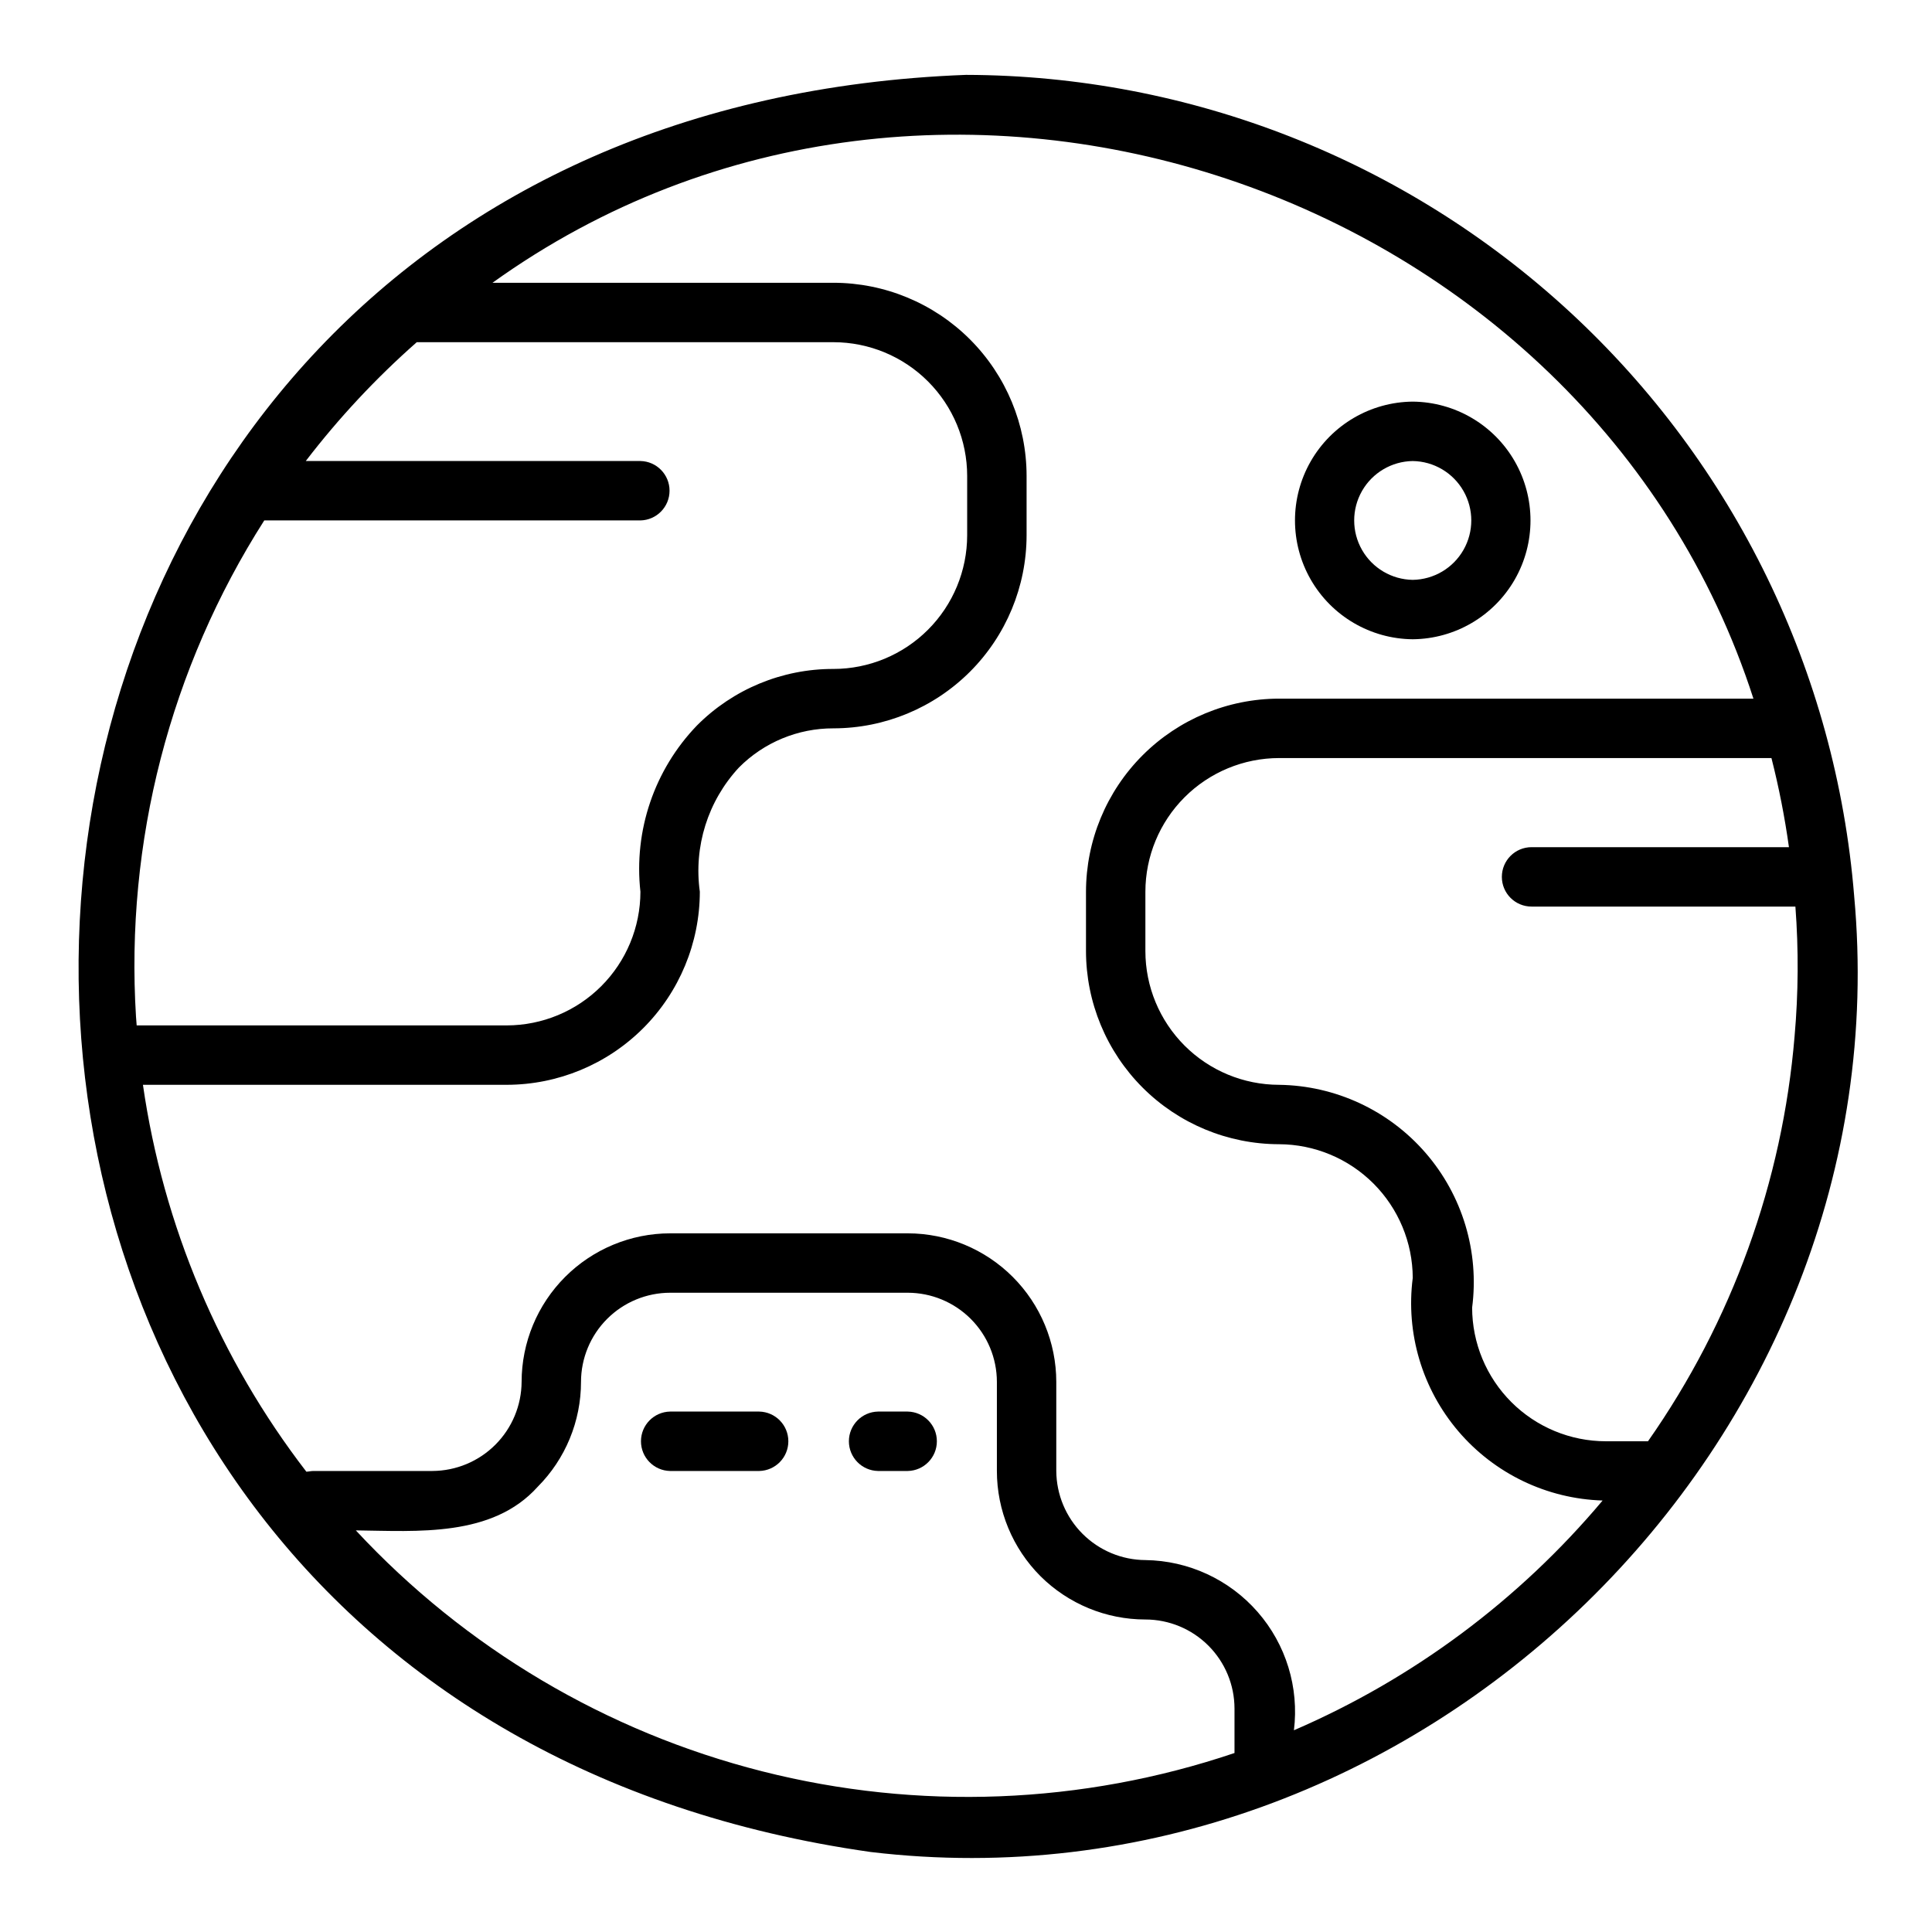 <?xml version="1.0" encoding="UTF-8"?>
<!-- Uploaded to: ICON Repo, www.svgrepo.com, Generator: ICON Repo Mixer Tools -->
<svg fill="#000000" width="800px" height="800px" version="1.1" viewBox="144 144 512 512" xmlns="http://www.w3.org/2000/svg">
 <g>
  <path d="m518.39 313.41c11.184-0.102 21.473-6.125 27.035-15.824 5.562-9.703 5.562-21.625 0-31.328-5.562-9.699-15.855-15.723-27.035-15.824-11.184 0.102-21.473 6.125-27.035 15.824-5.562 9.703-5.562 21.625 0 31.328 5.562 9.699 15.852 15.723 27.035 15.824zm0-47.23c5.57 0.078 10.684 3.098 13.445 7.938 2.762 4.836 2.762 10.773 0 15.613-2.762 4.836-7.875 7.856-13.445 7.938-5.57-0.082-10.684-3.102-13.445-7.938-2.762-4.84-2.762-10.777 0-15.617 2.762-4.836 7.875-7.856 13.445-7.934z"/>
  <path d="m635.37 381.4c-4.812-59.164-31.676-114.37-75.27-154.66-43.59-40.297-100.73-62.746-160.09-62.898-299.38 11.32-318.51 429.36-25.312 470.95 144.68 17.32 273.97-108.62 260.67-253.39zm-15.785 37.199c-3.207 38.594-16.613 75.645-38.848 107.35h-11.18c-9.391-0.008-18.395-3.742-25.039-10.387-6.641-6.641-10.375-15.645-10.387-25.035 1.926-14.801-2.562-29.719-12.34-41-9.773-11.277-23.902-17.844-38.828-18.039-9.391-0.012-18.395-3.746-25.035-10.387-6.641-6.644-10.379-15.648-10.387-25.039v-15.742c0.008-9.395 3.746-18.398 10.387-25.039s15.645-10.375 25.035-10.387h130.49c1.98 7.781 3.527 15.664 4.637 23.617h-68.211c-4.348 0-7.871 3.523-7.871 7.871 0 4.348 3.523 7.871 7.871 7.871h69.922c0.867 11.434 0.793 22.922-0.215 34.344zm-439.54-5.113c-2.883-46.348 9.016-92.414 33.988-131.57h99.684c4.285-0.082 7.719-3.582 7.719-7.871s-3.434-7.789-7.719-7.871h-88.684c8.762-11.426 18.613-21.973 29.414-31.488h110.44c9.391 0.008 18.395 3.746 25.035 10.387s10.379 15.645 10.387 25.035v15.746c-0.008 9.391-3.746 18.395-10.387 25.035s-15.645 10.379-25.035 10.387c-13.578-0.039-26.609 5.356-36.188 14.984-11.293 11.727-16.785 27.875-14.98 44.059-0.012 9.391-3.746 18.395-10.387 25.035s-15.648 10.375-25.039 10.387h-98.074c-0.055-0.754-0.129-1.5-0.172-2.258zm239.69 148.22c7.391 7.348 17.387 11.477 27.809 11.477 6.262 0.008 12.262 2.496 16.691 6.926 4.426 4.426 6.918 10.43 6.922 16.691v11.766c-40.371 13.641-83.824 15.328-125.13 4.859-41.312-10.465-78.719-32.641-107.73-63.859 16.266 0.191 36.141 1.879 48.199-11.555 7.356-7.383 11.48-17.383 11.477-27.805 0.008-6.262 2.5-12.266 6.926-16.691s10.43-6.918 16.691-6.926h62.977c6.262 0.008 12.262 2.5 16.691 6.926 4.426 4.426 6.918 10.43 6.926 16.691v23.617c0.004 10.457 4.16 20.484 11.551 27.883zm67.164 40.828h0.004c1.398-11.34-2.098-22.734-9.609-31.34-7.512-8.605-18.328-13.609-29.75-13.758-6.254-0.035-12.238-2.539-16.656-6.957-4.422-4.422-6.922-10.406-6.961-16.656v-23.617c-0.012-10.434-4.164-20.441-11.543-27.82-7.379-7.375-17.383-11.527-27.816-11.539h-62.977c-10.434 0.012-20.438 4.164-27.816 11.539-7.379 7.379-11.531 17.387-11.543 27.82-0.035 6.254-2.535 12.238-6.957 16.66-4.422 4.422-10.406 6.922-16.66 6.957h-31.488c-0.711 0-1.266 0.16-1.938 0.195v-0.004c-23.012-29.883-37.93-65.195-43.309-102.53h96.414c13.566-0.016 26.57-5.414 36.164-15.004 9.594-9.594 14.988-22.602 15.004-36.164-1.668-11.977 2.141-24.07 10.371-32.926 6.633-6.668 15.652-10.402 25.055-10.371 13.566-0.016 26.57-5.414 36.164-15.004 9.59-9.594 14.988-22.598 15.004-36.164v-15.746c-0.016-13.566-5.414-26.57-15.004-36.164-9.594-9.59-22.598-14.988-36.164-15.004h-90.371c117.86-84.602 290.41-25.355 334.16 110.21h-125.71c-13.566 0.016-26.57 5.414-36.164 15.008-9.59 9.59-14.988 22.598-15.004 36.164v15.742c0.016 13.566 5.414 26.57 15.004 36.164 9.594 9.594 22.598 14.988 36.164 15.004 9.387 0.035 18.375 3.781 25.012 10.414 6.633 6.637 10.379 15.625 10.414 25.012-1.887 14.645 2.504 29.41 12.086 40.645 9.586 11.238 23.469 17.902 38.23 18.352-22.16 26.379-50.172 47.227-81.805 60.883z"/>
  <path d="m345.2 518.08h-23.617c-4.289 0.086-7.719 3.586-7.719 7.871 0 4.289 3.43 7.789 7.719 7.875h23.617c4.285-0.086 7.719-3.586 7.719-7.875 0-4.285-3.434-7.785-7.719-7.871z"/>
  <path d="m384.56 518.08h-7.871c-4.289 0.086-7.723 3.586-7.723 7.871 0 4.289 3.434 7.789 7.723 7.875h7.871c4.289-0.086 7.719-3.586 7.719-7.875 0-4.285-3.43-7.785-7.719-7.871z"/>
 </g>
</svg>